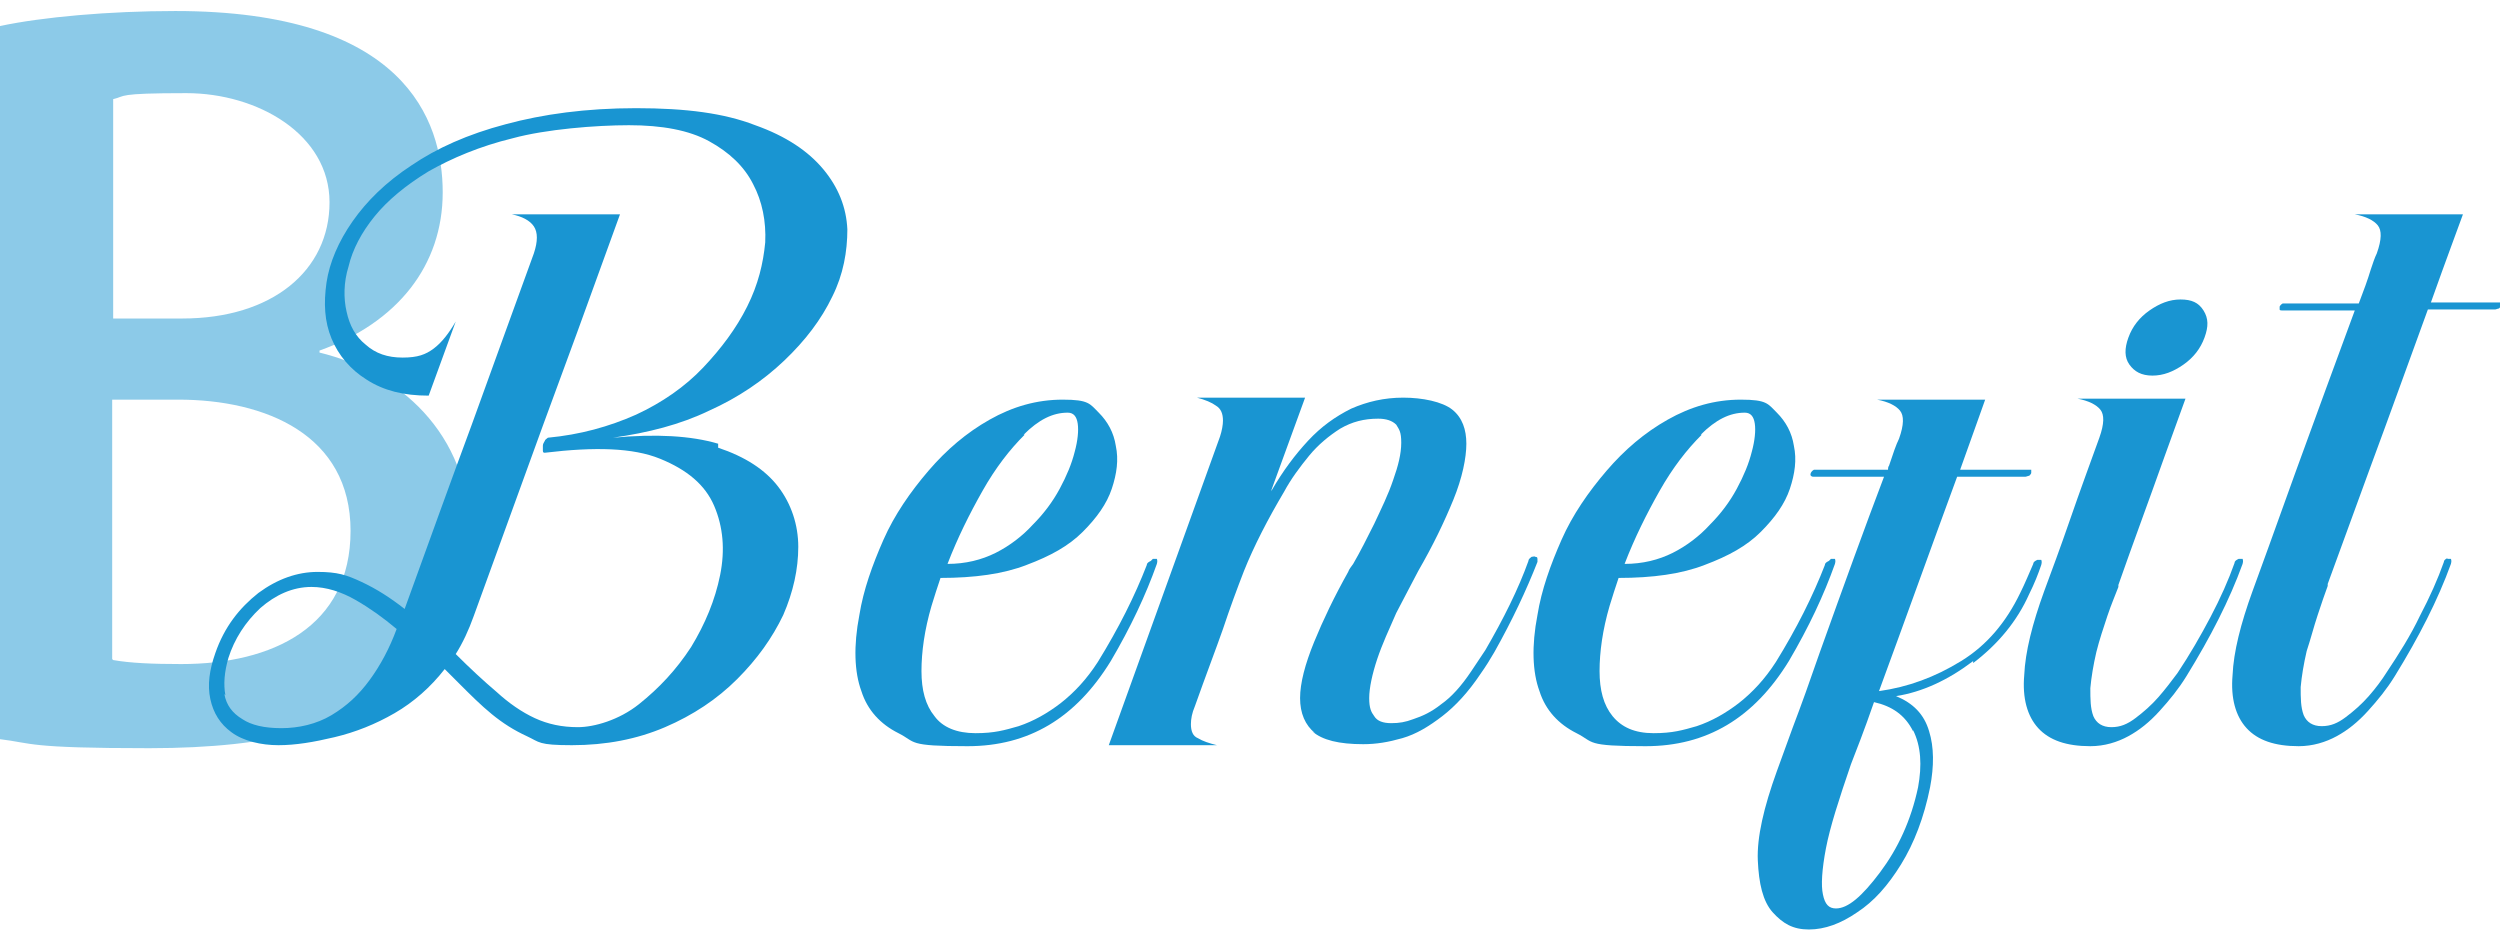 <?xml version="1.0" encoding="UTF-8"?>
<svg xmlns="http://www.w3.org/2000/svg" version="1.1" viewBox="0 0 249.6 93.8">
  <defs>
    <style>
      .cls-1 {
        fill: #1995d2;
      }

      .cls-2 {
        opacity: .5;
      }
    </style>
  </defs>
  <!-- Generator: Adobe Illustrator 28.7.3, SVG Export Plug-In . SVG Version: 1.2.0 Build 164)  -->
  <g>
    <g id="_レイヤー_1" data-name="レイヤー_1">
      <g>
        <g class="cls-2">
          <path class="cls-1" d="M31.9,35.2c7.8,1.9,15,8,15,18.1s-3.7,12.1-6.5,14.6c-5,4.6-13.2,6.8-25.5,6.8s-11.6-.5-14.9-.9V2.6c4.2-.9,10.9-1.5,17.5-1.5,22.8,0,26.7,10.8,26.7,18.1s-4.5,13-12.3,15.8v.3ZM18.2,31.8c9,0,14.7-4.8,14.7-11.6s-7.2-10.9-14.3-10.9-6,.3-7.3.6v21.9h6.9ZM11.3,65.9c1.7.3,3.9.4,6.8.4,9.1,0,16.9-3.7,16.9-13.3s-8.5-13.1-17.2-13.1h-6.6v25.9Z"/>
        </g>
        <g>
          <path class="cls-1" d="M71.7,44.7c2.7.9,4.7,2.2,6,3.9s2,3.8,2,6c0,2.2-.5,4.5-1.5,6.8-1.1,2.3-2.6,4.4-4.6,6.4-2,2-4.4,3.6-7.2,4.8-2.8,1.2-5.9,1.8-9.3,1.8s-3.2-.3-4.5-.9c-1.3-.6-2.4-1.3-3.5-2.2-1.1-.9-2.1-1.9-3.2-3-.5-.5-1-1-1.5-1.5-1.4,1.8-3.1,3.3-5,4.4s-3.9,1.9-6,2.4c-2.1.5-3.9.8-5.6.8s-3.5-.4-4.7-1.3c-1.1-.8-1.8-1.9-2.1-3.3-.3-1.4-.1-2.9.5-4.6.9-2.6,2.4-4.5,4.3-6,1.9-1.4,3.9-2.1,5.9-2.1s2.9.3,4.4,1c1.5.7,2.9,1.6,4.3,2.7,2.5-6.9,4.7-13,6.7-18.4,1.9-5.3,4-11,6.2-17.1.4-1.2.4-2.1,0-2.7-.4-.6-1.2-1-2.2-1.2h10.8c-3.1,8.6-5.7,15.7-7.7,21.1-1.9,5.2-4.2,11.6-6.9,19-.5,1.4-1.1,2.7-1.8,3.8,1.4,1.4,2.8,2.7,4.1,3.8,1.2,1.1,2.5,2,3.8,2.6,1.3.6,2.7.9,4.3.9s4.1-.7,6.1-2.3,3.7-3.4,5.2-5.7c1.4-2.3,2.4-4.7,2.9-7.2.5-2.5.3-4.8-.6-6.9s-2.7-3.6-5.4-4.7-6.5-1.2-11.5-.6c-.1,0-.2,0-.2-.2s0-.3,0-.5c0-.2.1-.3.2-.5,0-.1.2-.2.3-.3,3.2-.3,6.1-1.1,8.8-2.3,2.6-1.2,4.9-2.8,6.7-4.7s3.3-3.9,4.4-6.1c1.1-2.2,1.6-4.3,1.8-6.4.1-2.1-.3-4.1-1.2-5.8-.9-1.8-2.4-3.2-4.4-4.3-2-1.1-4.7-1.6-8-1.6s-8.3.4-11.6,1.3c-3.3.8-6.1,2-8.4,3.3-2.3,1.4-4.1,2.9-5.4,4.5-1.3,1.6-2.2,3.3-2.6,5-.5,1.6-.5,3.2-.2,4.5.3,1.4.9,2.5,1.9,3.3,1,.9,2.2,1.3,3.7,1.3s2.3-.3,3.1-.9c.8-.6,1.5-1.5,2.2-2.7l-2.7,7.4c-2.5,0-4.5-.5-6.2-1.6-1.6-1-2.8-2.4-3.5-4.1-.7-1.7-.8-3.5-.5-5.6.3-2,1.2-4.1,2.6-6.1,1.4-2,3.3-3.9,5.9-5.6,2.5-1.7,5.6-3.1,9.4-4.1,3.7-1,8-1.6,13-1.6s8.8.5,11.9,1.7c3.1,1.1,5.3,2.6,6.8,4.4,1.5,1.8,2.3,3.8,2.4,6,0,2.2-.4,4.5-1.5,6.7-1.1,2.3-2.7,4.4-4.8,6.4-2.1,2-4.6,3.7-7.5,5-2.9,1.4-6.1,2.2-9.6,2.7,4.3-.4,7.8-.2,10.5.6ZM22.4,69.3c.2,1.1.8,1.9,1.8,2.5.9.6,2.2.9,3.9.9s3.5-.4,5-1.3c1.5-.9,2.7-2,3.8-3.5,1.1-1.5,2-3.2,2.7-5.1-1.3-1.1-2.7-2.1-4.1-2.9-1.4-.8-2.9-1.3-4.4-1.3-1.9,0-3.6.8-5.1,2.1-1.5,1.4-2.6,3.1-3.2,5-.4,1.4-.5,2.6-.3,3.7Z"/>
          <path class="cls-1" d="M115.1,55.8c.1,0,.3,0,.4,0,0,0,.1.2,0,.5-1.1,3.1-2.6,6.3-4.6,9.7-3.5,5.7-8.2,8.5-14.3,8.5s-5.1-.4-6.9-1.3c-1.8-.9-3.1-2.3-3.7-4.2-.7-1.9-.8-4.5-.2-7.6.4-2.5,1.3-5,2.4-7.5s2.7-4.8,4.5-6.9c1.8-2.1,3.8-3.8,6.1-5.1,2.3-1.3,4.7-2,7.3-2s2.7.4,3.6,1.3c.9.9,1.5,2,1.7,3.3.3,1.4.1,2.8-.4,4.3-.5,1.5-1.5,2.9-2.9,4.3-1.4,1.4-3.2,2.4-5.6,3.3-2.3.9-5.2,1.3-8.6,1.3-.3.9-.6,1.8-.9,2.8-.7,2.4-1,4.6-1,6.5,0,1.9.4,3.4,1.3,4.5.8,1.1,2.2,1.7,4.1,1.7s2.9-.3,4.3-.7c1.5-.5,2.9-1.3,4.2-2.3,1.4-1.1,2.6-2.4,3.7-4.1,2.1-3.4,3.7-6.6,4.9-9.7,0-.2.2-.3.4-.4ZM102.3,43.4c-1.5,1.5-2.9,3.3-4.2,5.6-1.3,2.3-2.5,4.7-3.5,7.3,1.8,0,3.4-.4,4.8-1.1,1.4-.7,2.7-1.7,3.7-2.8,1.1-1.1,2-2.3,2.7-3.6.7-1.3,1.2-2.5,1.5-3.7.3-1.1.4-2.1.3-2.8-.1-.7-.4-1.1-1-1.1-1.5,0-2.9.7-4.4,2.2Z"/>
          <path class="cls-1" d="M131.3,73.2c-1-.8-1.5-2-1.5-3.5s.5-3.4,1.4-5.6,2-4.5,3.4-7c.1-.3.3-.5.5-.8.7-1.2,1.4-2.6,2.1-4,.7-1.5,1.4-2.9,1.9-4.4.5-1.4.8-2.6.8-3.7s-.2-1.3-.5-1.8c-.4-.4-1-.6-1.8-.6-1.4,0-2.6.3-3.8,1-1.1.7-2.2,1.6-3.1,2.7-.9,1.1-1.8,2.3-2.5,3.6-1.6,2.7-3,5.4-4,7.9-.7,1.8-1.4,3.7-2.1,5.8-.7,2-1.7,4.6-2.8,7.7-.3.7-.4,1.3-.4,1.8,0,.7.2,1.2.7,1.4.5.3,1.1.5,1.9.7h-10.8l11.1-30.8c.2-.6.3-1.2.3-1.6,0-.7-.2-1.2-.7-1.5-.4-.3-1.1-.6-1.9-.8h10.8l-3.5,9.6c0-.1.1-.3.2-.4,1.1-1.9,2.3-3.5,3.6-4.9,1.3-1.4,2.7-2.4,4.3-3.2,1.6-.7,3.3-1.1,5.2-1.1s3.9.4,4.9,1.2c1,.8,1.4,2,1.4,3.4s-.4,3.4-1.3,5.6c-.9,2.2-2,4.5-3.5,7.1-.7,1.3-1.4,2.7-2.2,4.2-.7,1.6-1.4,3.1-1.9,4.6-.5,1.5-.8,2.9-.8,3.9s.2,1.4.5,1.8c.3.5.9.7,1.7.7s1.4-.1,2.2-.4c.9-.3,1.8-.7,2.8-1.5,1-.7,2-1.8,3-3.3l.2-.3c.4-.6.8-1.2,1.2-1.8,1.8-3.1,3.3-6.1,4.3-8.9,0-.2.2-.3.3-.4.1,0,.3-.1.4,0,.2,0,.2.1.2.3v.2c-1.1,2.8-2.5,5.8-4.3,9-.4.7-.9,1.5-1.4,2.2-1.2,1.8-2.5,3.2-3.8,4.2-1.3,1-2.6,1.8-4,2.2-1.4.4-2.6.6-3.9.6-2.4,0-4.1-.4-5.1-1.3Z"/>
          <path class="cls-1" d="M182.8,55.8c.1,0,.3,0,.4,0,0,0,.1.2,0,.5-1.1,3.1-2.6,6.3-4.6,9.7-3.5,5.7-8.2,8.5-14.3,8.5s-5.1-.4-6.9-1.3c-1.8-.9-3.1-2.3-3.7-4.2-.7-1.9-.8-4.5-.2-7.6.4-2.5,1.3-5,2.4-7.5s2.7-4.8,4.5-6.9c1.8-2.1,3.8-3.8,6.1-5.1,2.3-1.3,4.7-2,7.3-2s2.7.4,3.6,1.3c.9.9,1.5,2,1.7,3.3.3,1.4.1,2.8-.4,4.3-.5,1.5-1.5,2.9-2.9,4.3s-3.2,2.4-5.6,3.3c-2.3.9-5.2,1.3-8.6,1.3-.3.9-.6,1.8-.9,2.8-.7,2.4-1,4.6-1,6.5,0,1.9.4,3.4,1.3,4.5s2.2,1.7,4.1,1.7,2.9-.3,4.3-.7c1.5-.5,2.9-1.3,4.2-2.3,1.4-1.1,2.6-2.4,3.7-4.1,2.1-3.4,3.7-6.6,4.9-9.7,0-.2.2-.3.4-.4ZM169.9,43.4c-1.5,1.5-2.9,3.3-4.2,5.6-1.3,2.3-2.5,4.7-3.5,7.3,1.8,0,3.4-.4,4.8-1.1,1.4-.7,2.7-1.7,3.7-2.8,1.1-1.1,2-2.3,2.7-3.6.7-1.3,1.2-2.5,1.5-3.7.3-1.1.4-2.1.3-2.8-.1-.7-.4-1.1-1-1.1-1.5,0-2.9.7-4.4,2.2Z"/>
          <path class="cls-1" d="M197,66c-2.5,1.9-5.1,3.1-7.7,3.5,1.7.7,2.8,1.8,3.3,3.5.5,1.6.5,3.5.1,5.6-.6,3-1.6,5.6-2.9,7.7s-2.7,3.7-4.4,4.8c-1.6,1.1-3.2,1.7-4.8,1.7s-2.6-.6-3.6-1.7c-1-1.1-1.4-2.9-1.5-5.2s.6-5.3,1.9-8.9c.3-.8.8-2.2,1.6-4.4.8-2.1,1.7-4.6,2.7-7.5,2.4-6.7,4.5-12.5,6.4-17.5h-7c-.1,0-.2,0-.3-.1,0,0-.1-.1,0-.3,0,0,.1-.2.3-.3.1,0,.3,0,.4,0h7c0-.1,0-.3.1-.4.4-1.2.7-2.1,1-2.7.5-1.4.5-2.3.1-2.8-.4-.5-1.2-.9-2.3-1.1h10.8c-.4,1.1-1.2,3.4-2.5,7h6.8c.1,0,.3,0,.3,0,0,0,0,.2,0,.3,0,.1-.1.2-.2.3-.1,0-.3.1-.4.1h-6.8c-1.2,3.3-2.5,6.8-3.9,10.7-1.4,3.9-2.7,7.4-3.9,10.7,2.9-.4,5.6-1.4,8.2-3,2.6-1.6,4.5-3.9,5.9-6.8.5-1,.9-2,1.3-2.9,0-.2.2-.3.4-.4.2,0,.3,0,.4,0,0,0,.1.2,0,.5-.3.9-.7,1.9-1.2,2.9-1.2,2.7-3.1,5-5.6,6.9ZM191,73c-.8-1.6-2.1-2.5-3.9-2.9-1,2.9-1.8,4.9-2.3,6.2-1.2,3.5-2.1,6.3-2.5,8.4-.4,2.1-.5,3.7-.3,4.6.2,1,.6,1.4,1.3,1.4,1.2,0,2.6-1.2,4.4-3.6,1.8-2.4,3.1-5.2,3.8-8.5.4-2.2.3-4.1-.5-5.7Z"/>
          <path class="cls-1" d="M223.5,55.8c.1,0,.3,0,.4,0,0,0,.1.2,0,.5-1.3,3.6-3.2,7.3-5.6,11.2-.8,1.3-1.7,2.4-2.7,3.5s-2,1.9-3.1,2.5-2.4,1-3.8,1c-2.4,0-4.1-.6-5.2-1.8-1.1-1.2-1.6-3-1.4-5.3.1-2.3.8-5.1,2-8.4.7-1.9,1.6-4.3,2.6-7.2s2-5.6,2.9-8.1c.5-1.4.5-2.3.1-2.8-.4-.5-1.2-.9-2.3-1.1h10.8c-.5,1.4-1.2,3.3-2.1,5.8-1.6,4.5-3.2,8.8-4.6,12.8v.2c-.3.8-.7,1.7-1.1,2.9-.4,1.2-.8,2.4-1.1,3.6-.3,1.3-.5,2.5-.6,3.6,0,1.1,0,2,.3,2.8.3.7.9,1.1,1.8,1.1s1.6-.3,2.4-.9c.8-.6,1.6-1.3,2.3-2.1.7-.8,1.3-1.6,1.9-2.4,1.2-1.8,2.3-3.7,3.3-5.6,1-1.9,1.8-3.7,2.4-5.4,0-.2.2-.3.4-.4ZM218,36.4c-1,.7-2,1.1-3.1,1.1s-1.8-.4-2.3-1.1c-.5-.7-.5-1.6-.1-2.7.4-1.1,1.1-2,2.1-2.7,1-.7,2-1.1,3.1-1.1s1.8.3,2.3,1.1.5,1.6.1,2.7c-.4,1.1-1.1,2-2.1,2.7Z"/>
          <path class="cls-1" d="M244.3,55.8c.1,0,.3,0,.4,0,0,0,.1.2,0,.5-1.3,3.6-3.2,7.3-5.6,11.2-.8,1.3-1.7,2.4-2.7,3.5s-2,1.9-3.1,2.5-2.4,1-3.8,1c-2.4,0-4.1-.6-5.2-1.8-1.1-1.2-1.6-3-1.4-5.3.1-2.3.8-5.1,2-8.4.3-.8.8-2.2,1.6-4.4.8-2.2,1.7-4.7,2.7-7.5,2.1-5.8,4.1-11.2,5.9-16.1h-7.2c-.1,0-.3,0-.3-.1,0,0,0-.1,0-.3,0,0,.1-.2.3-.3.1,0,.3,0,.4,0h7.2c.5-1.3.9-2.4,1.2-3.4.2-.6.4-1.2.6-1.6.5-1.4.5-2.3.1-2.8-.4-.5-1.2-.9-2.3-1.1h10.8c-.5,1.4-1.6,4.3-3.2,8.8h6.7c.1,0,.3,0,.3,0,0,0,0,.2,0,.3,0,.1-.1.2-.2.3-.1,0-.3.1-.4.1h-6.7c-1.9,5.2-3.8,10.5-5.8,15.9-2,5.5-3.4,9.3-4.2,11.5,0,0,0,.1,0,.2-.3.8-.6,1.7-1,2.9-.4,1.2-.7,2.4-1.1,3.6-.3,1.3-.5,2.5-.6,3.6,0,1.1,0,2,.3,2.8.3.7.9,1.1,1.8,1.1s1.6-.3,2.4-.9c.8-.6,1.6-1.3,2.3-2.1.7-.8,1.3-1.6,1.8-2.4,1.2-1.8,2.4-3.7,3.3-5.6,1-1.9,1.8-3.7,2.4-5.4,0-.2.2-.3.4-.4Z"/>
        </g>
      </g>
    </g>
  </g>
</svg>